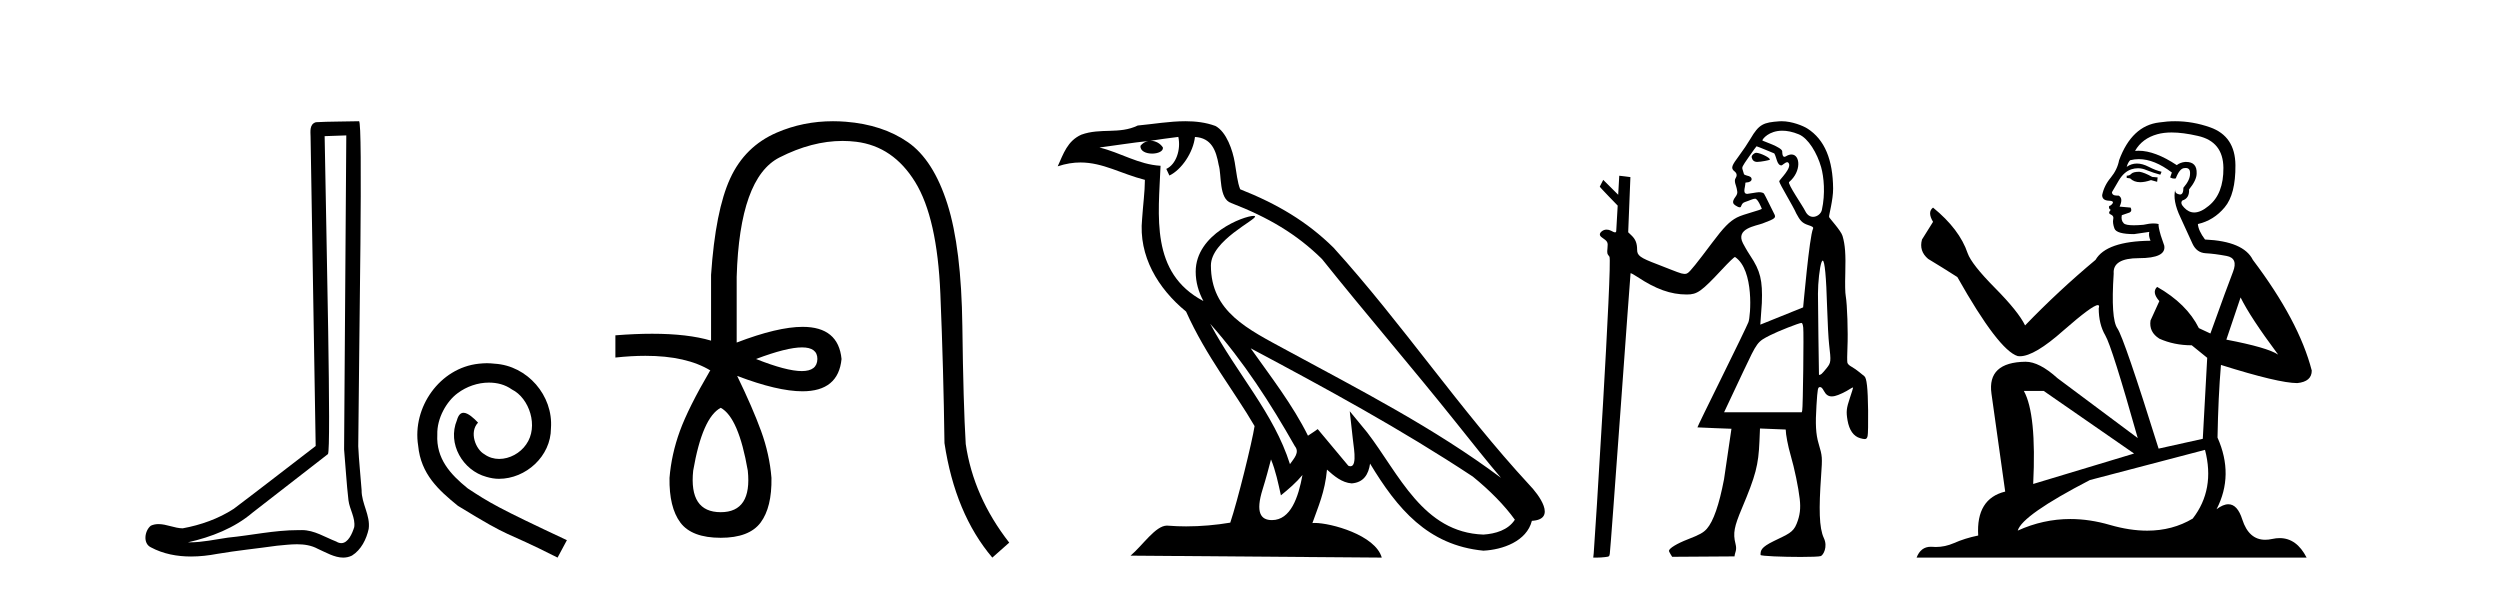 <?xml version='1.0' encoding='UTF-8' standalone='yes'?><svg xmlns='http://www.w3.org/2000/svg' xmlns:xlink='http://www.w3.org/1999/xlink' width='174.0' height='41.0' ><path d='M 24.102 9.424 C 24.052 16.711 23.994 23.997 23.949 31.284 C 24.055 32.464 24.116 33.649 24.254 34.826 C 24.334 35.455 24.744 36.041 24.655 36.685 C 24.521 37.12 24.235 37.802 23.753 37.802 C 23.645 37.802 23.529 37.769 23.402 37.691 C 22.621 37.391 21.876 36.894 21.015 36.894 C 20.967 36.894 20.919 36.895 20.87 36.898 C 20.828 36.898 20.785 36.897 20.742 36.897 C 19.105 36.897 17.496 37.259 15.871 37.418 C 14.984 37.544 14.099 37.747 13.199 37.747 C 13.161 37.747 13.123 37.746 13.085 37.745 C 14.71 37.378 16.315 36.757 17.595 35.665 C 19.337 34.31 21.086 32.963 22.825 31.604 C 23.061 31.314 22.712 16.507 22.595 9.476 C 23.097 9.459 23.599 9.441 24.102 9.424 ZM 24.987 8.437 C 24.987 8.437 24.987 8.437 24.986 8.437 C 24.126 8.465 22.845 8.452 21.988 8.506 C 21.529 8.639 21.609 9.152 21.616 9.52 C 21.734 16.694 21.853 23.868 21.971 31.042 C 20.069 32.496 18.184 33.973 16.271 35.412 C 15.201 36.109 13.963 36.543 12.714 36.772 C 12.155 36.766 11.591 36.477 11.034 36.477 C 10.856 36.477 10.678 36.507 10.502 36.586 C 10.073 36.915 9.925 37.817 10.499 38.093 C 11.363 38.557 12.326 38.733 13.294 38.733 C 13.906 38.733 14.521 38.663 15.115 38.55 C 16.495 38.315 17.889 38.178 19.275 37.982 C 19.731 37.942 20.204 37.881 20.67 37.881 C 21.174 37.881 21.67 37.953 22.125 38.201 C 22.673 38.444 23.277 38.809 23.886 38.809 C 24.09 38.809 24.295 38.768 24.498 38.668 C 25.136 38.27 25.505 37.528 25.661 36.81 C 25.79 35.873 25.157 35.044 25.168 34.114 C 25.095 33.096 24.98 32.08 24.934 31.061 C 24.986 23.698 25.27 8.437 24.987 8.437 Z' style='fill:#000000;stroke:none' /><path d='M 33.887 25.279 C 33.699 25.279 33.511 25.297 33.323 25.314 C 30.607 25.604 28.677 28.354 29.104 31.019 C 29.292 33.001 30.522 34.111 31.871 35.205 C 35.886 37.665 34.758 36.759 38.807 38.809 L 39.456 37.596 C 34.639 35.341 34.058 34.983 32.554 33.992 C 31.324 33.001 30.351 31.908 30.436 30.251 C 30.402 29.106 31.085 27.927 31.854 27.364 C 32.469 26.902 33.255 26.629 34.024 26.629 C 34.604 26.629 35.151 26.766 35.629 27.107 C 36.842 27.705 37.509 29.687 36.62 30.934 C 36.21 31.532 35.476 31.942 34.741 31.942 C 34.382 31.942 34.024 31.839 33.716 31.617 C 33.101 31.276 32.64 30.08 33.272 29.414 C 32.982 29.106 32.572 28.73 32.264 28.73 C 32.059 28.73 31.905 28.884 31.803 29.243 C 31.119 30.883 32.213 32.745 33.853 33.189 C 34.143 33.274 34.434 33.326 34.724 33.326 C 36.603 33.326 38.346 31.754 38.346 29.807 C 38.516 27.534 36.706 25.45 34.434 25.314 C 34.263 25.297 34.075 25.279 33.887 25.279 Z' style='fill:#000000;stroke:none' /><path d='M 55.822 24.179 Q 56.89 24.179 56.89 24.986 Q 56.873 25.827 55.805 25.827 Q 54.737 25.827 52.618 24.986 Q 54.754 24.179 55.822 24.179 ZM 50.163 28.383 Q 51.407 29.056 52.046 32.755 Q 52.349 35.648 50.163 35.648 Q 47.943 35.648 48.246 32.755 Q 48.885 29.056 50.163 28.383 ZM 57.973 8.437 Q 55.898 8.437 54.064 9.229 Q 51.845 10.187 50.819 12.424 Q 49.793 14.66 49.49 19.134 L 49.49 23.708 Q 47.873 23.229 45.391 23.229 Q 44.209 23.229 42.831 23.338 L 42.831 24.885 Q 43.944 24.765 44.919 24.765 Q 47.777 24.765 49.457 25.793 L 49.423 25.793 Q 47.909 28.383 47.321 29.997 Q 46.732 31.612 46.598 33.26 Q 46.564 35.311 47.354 36.371 Q 48.145 37.43 50.163 37.43 Q 52.147 37.43 52.938 36.371 Q 53.728 35.311 53.694 33.26 Q 53.56 31.612 52.971 29.997 Q 52.383 28.383 51.306 26.163 L 51.306 26.163 Q 54.122 27.234 55.85 27.234 Q 58.352 27.234 58.571 24.986 Q 58.353 22.749 55.864 22.749 Q 54.124 22.749 51.273 23.842 L 51.273 19.268 Q 51.475 12.373 54.249 10.961 Q 56.512 9.809 58.641 9.809 Q 59.122 9.809 59.597 9.868 Q 62.17 10.187 63.7 12.676 Q 65.231 15.165 65.449 20.445 Q 65.668 25.726 65.735 30.838 Q 66.475 35.749 69.065 38.809 L 70.242 37.767 Q 67.753 34.572 67.215 30.905 Q 67.047 28.148 66.98 22.699 Q 66.912 17.25 65.937 14.19 Q 64.962 11.129 63.196 9.901 Q 61.43 8.674 58.857 8.472 Q 58.41 8.437 57.973 8.437 Z' style='fill:#000000;stroke:none' /><path d='M 84.232 22.54 L 84.232 22.54 C 86.526 25.118 88.426 28.06 90.119 31.048 C 90.474 31.486 90.074 31.888 89.781 32.305 C 88.665 28.763 86.098 26.03 84.232 22.54 ZM 82.012 9.529 C 82.203 10.422 81.851 11.451 81.174 11.755 L 81.39 12.217 C 82.236 11.815 83.048 10.612 83.169 9.532 C 84.324 9.601 84.639 10.47 84.82 11.479 C 85.036 12.168 84.817 13.841 85.69 14.13 C 88.271 15.129 90.243 16.285 92.013 18.031 C 95.068 21.852 98.261 25.552 101.316 29.376 C 102.503 30.865 103.588 32.228 104.469 33.257 C 99.83 29.789 94.646 27.136 89.561 24.38 C 86.858 22.911 84.279 21.71 84.279 18.477 C 84.279 16.738 87.483 15.281 87.351 15.055 C 87.34 15.035 87.303 15.026 87.244 15.026 C 86.587 15.026 83.22 16.274 83.22 18.907 C 83.22 19.637 83.415 20.313 83.754 20.944 C 83.749 20.944 83.744 20.943 83.739 20.943 C 80.046 18.986 80.632 15.028 80.775 11.538 C 79.241 11.453 77.977 10.616 76.52 10.267 C 77.65 10.121 78.777 9.933 79.91 9.816 L 79.91 9.816 C 79.697 9.858 79.503 9.982 79.373 10.154 C 79.355 10.526 79.775 10.69 80.186 10.69 C 80.586 10.69 80.976 10.534 80.938 10.264 C 80.757 9.982 80.428 9.799 80.09 9.799 C 80.08 9.799 80.07 9.799 80.061 9.799 C 80.624 9.719 81.375 9.599 82.012 9.529 ZM 88.462 31.976 C 88.792 32.78 88.964 33.632 89.151 34.476 C 89.689 34.04 90.211 33.593 90.652 33.06 L 90.652 33.06 C 90.365 34.623 89.828 36.199 88.527 36.199 C 87.739 36.199 87.374 35.667 87.879 34.054 C 88.117 33.293 88.307 32.566 88.462 31.976 ZM 87.048 24.242 L 87.048 24.242 C 92.314 27.047 97.528 29.879 102.508 33.171 C 103.681 34.122 104.726 35.181 105.434 36.172 C 104.964 36.901 104.071 37.152 103.245 37.207 C 99.03 37.06 97.38 32.996 95.153 30.093 L 93.942 28.622 L 94.151 30.507 C 94.165 30.846 94.513 32.452 93.994 32.452 C 93.95 32.452 93.9 32.44 93.842 32.415 L 91.712 29.865 C 91.484 30.015 91.27 30.186 91.035 30.325 C 89.978 28.187 88.431 26.196 87.048 24.242 ZM 82.503 8.437 C 81.396 8.437 80.263 8.636 79.187 8.736 C 77.905 9.361 76.607 8.884 75.262 9.373 C 74.291 9.809 74.019 10.693 73.617 11.576 C 74.189 11.386 74.71 11.308 75.201 11.308 C 76.768 11.308 78.029 12.097 79.685 12.518 C 79.682 13.349 79.552 14.292 79.49 15.242 C 79.233 17.816 80.59 20.076 82.551 21.685 C 83.956 24.814 85.9 27.214 87.319 29.655 C 87.15 30.752 86.13 34.89 85.627 36.376 C 84.641 36.542 83.589 36.636 82.555 36.636 C 82.137 36.636 81.722 36.62 81.316 36.588 C 81.285 36.584 81.253 36.582 81.222 36.582 C 80.424 36.582 79.546 37.945 78.686 38.673 L 96.171 38.809 C 95.725 37.233 92.618 36.397 91.514 36.397 C 91.45 36.397 91.394 36.399 91.344 36.405 C 91.734 35.29 92.22 34.243 92.358 32.686 C 92.846 33.123 93.394 33.595 94.077 33.644 C 94.912 33.582 95.251 33.011 95.357 32.267 C 97.248 35.396 99.364 37.951 103.245 38.327 C 104.586 38.261 106.257 37.675 106.619 36.25 C 108.398 36.149 107.093 34.416 106.433 33.737 C 101.592 28.498 97.597 22.517 92.814 17.238 C 90.972 15.421 88.892 14.192 86.317 13.173 C 86.125 12.702 86.062 12.032 85.937 11.295 C 85.801 10.491 85.372 9.174 84.588 8.765 C 83.92 8.519 83.217 8.437 82.503 8.437 Z' style='fill:#000000;stroke:none' /><path d='M 122.232 10.635 C 122.209 10.635 122.19 10.638 122.174 10.643 C 122.055 10.681 121.917 10.821 121.914 10.907 C 121.913 10.932 121.94 11.24 122.244 11.267 C 122.261 11.269 122.279 11.269 122.299 11.269 C 122.568 11.269 123.149 11.145 123.173 11.121 C 123.281 11.013 122.517 10.635 122.232 10.635 ZM 124.048 9.097 C 124.372 9.097 124.755 9.167 125.198 9.35 C 125.859 9.623 126.478 10.665 126.752 11.638 C 126.941 12.311 127.054 13.481 126.801 14.618 C 126.745 14.868 126.476 15.092 126.192 15.092 C 125.991 15.092 125.783 14.979 125.64 14.682 C 125.472 14.333 124.392 12.78 124.521 12.671 C 125.395 11.933 125.304 10.752 124.687 10.752 C 124.574 10.752 124.445 10.791 124.301 10.878 C 124.259 10.903 124.225 10.914 124.196 10.914 C 124.048 10.914 124.044 10.638 124.044 10.54 C 124.043 10.244 122.659 9.81 122.659 9.777 C 122.659 9.682 123.108 9.097 124.048 9.097 ZM 122.255 10.182 C 122.307 10.182 123.49 10.678 123.49 10.678 C 123.658 10.956 123.669 11.512 123.993 11.512 C 124.046 11.512 124.253 11.29 124.392 11.29 C 124.418 11.29 124.443 11.298 124.463 11.318 C 124.794 11.643 123.833 12.523 123.833 12.615 C 123.833 12.779 124.815 14.363 125.022 14.86 C 125.279 15.328 125.398 15.518 125.859 15.669 C 126.09 15.744 126.24 15.803 126.189 15.912 C 125.928 16.474 125.507 21.383 125.498 21.393 C 125.489 21.403 122.518 22.595 122.518 22.595 L 122.624 21.092 C 122.684 19.51 122.523 18.854 121.818 17.795 C 121.578 17.434 121.366 17.039 121.31 16.932 C 120.775 15.899 122.201 15.73 122.674 15.552 C 123.582 15.21 123.637 15.162 123.469 14.855 C 123.423 14.773 122.822 13.531 122.773 13.476 C 122.716 13.411 122.589 13.378 122.416 13.378 C 122.276 13.378 121.694 13.493 121.613 13.493 C 121.436 13.493 121.359 13.39 121.441 13.021 C 121.507 12.723 121.432 12.699 121.559 12.699 C 121.752 12.699 121.912 12.599 121.912 12.478 C 121.912 12.344 121.817 12.27 121.583 12.22 C 121.48 12.198 121.388 12.15 121.379 12.115 C 121.37 12.079 121.332 11.954 121.295 11.839 C 121.227 11.628 121.228 11.628 121.721 10.918 C 121.992 10.527 122.232 10.196 122.254 10.183 C 122.254 10.182 122.254 10.182 122.255 10.182 ZM 126.86 18.139 C 127.001 18.139 127.105 19.236 127.168 21.411 C 127.198 22.426 127.26 23.583 127.307 23.983 C 127.447 25.168 127.439 25.241 127.132 25.625 C 126.988 25.805 126.831 25.984 126.782 26.023 C 126.727 26.067 126.663 26.095 126.627 26.095 C 126.612 26.095 126.602 26.09 126.6 26.079 C 126.592 26.03 126.531 21.11 126.53 20.442 C 126.529 19.664 126.651 18.585 126.777 18.253 C 126.806 18.177 126.834 18.139 126.86 18.139 ZM 125.379 22.476 C 125.44 22.476 125.476 22.568 125.505 22.801 C 125.55 23.156 125.487 28.359 125.435 28.566 L 125.404 28.693 L 119.997 28.693 L 121.341 25.839 C 122.317 23.775 122.305 23.792 123.201 23.334 C 123.745 23.055 125.216 22.476 125.379 22.476 ZM 124.007 8.437 C 123.948 8.437 123.89 8.439 123.833 8.443 C 122.747 8.523 122.431 8.631 121.832 9.659 C 121.656 9.961 121.297 10.495 121.034 10.846 C 120.537 11.51 120.477 11.671 120.654 11.867 C 120.72 11.939 121.006 12.082 120.794 12.408 C 120.664 12.608 120.851 12.956 120.87 13.097 C 120.894 13.281 120.998 13.423 120.786 13.702 C 120.506 14.073 120.639 14.203 120.796 14.305 C 120.92 14.385 121.01 14.429 121.1 14.429 C 121.228 14.429 121.158 14.156 121.446 14.063 C 121.784 13.954 122 13.829 122.158 13.829 C 122.345 13.829 122.598 14.467 122.62 14.522 C 122.653 14.606 121.347 14.896 120.887 15.139 C 120.369 15.413 119.974 15.817 119.161 16.902 C 118.1 18.318 117.642 18.886 117.473 18.997 C 117.402 19.043 117.352 19.065 117.273 19.065 C 117.212 19.065 117.133 19.052 117.013 19.027 C 116.84 18.991 115.683 18.52 115.356 18.397 C 114.147 17.939 113.943 17.791 113.943 17.373 C 113.943 16.939 113.833 16.656 113.563 16.397 L 113.322 16.166 L 113.476 12.326 C 113.467 12.317 112.7 12.231 112.7 12.231 L 112.626 13.556 L 111.585 12.519 L 111.344 12.989 C 111.344 13.033 112.591 14.31 112.591 14.31 L 112.49 16.075 C 112.486 16.146 112.455 16.172 112.408 16.172 C 112.336 16.172 112.229 16.111 112.134 16.061 C 112.03 16.008 111.924 15.981 111.823 15.981 C 111.702 15.981 111.588 16.019 111.492 16.094 C 111.303 16.243 111.303 16.396 111.492 16.525 C 111.895 16.802 111.923 16.855 111.881 17.266 C 111.845 17.631 111.85 17.654 112.017 17.865 C 112.228 18.13 110.984 37.918 110.922 38.513 L 110.89 38.809 L 111.159 38.809 C 111.307 38.809 111.559 38.793 111.719 38.773 C 112.001 38.74 112.011 38.732 112.042 38.534 C 112.108 38.119 113.469 19.04 113.487 19.018 C 113.488 19.017 113.491 19.016 113.495 19.016 C 113.54 19.016 113.73 19.119 113.943 19.261 C 115.246 20.126 116.283 20.497 117.397 20.497 C 117.402 20.497 117.407 20.497 117.412 20.497 C 118.129 20.495 118.422 20.286 119.848 18.758 C 120.351 18.219 120.696 17.887 120.756 17.887 C 120.759 17.887 120.761 17.888 120.762 17.889 C 122.108 18.794 121.841 22.036 121.691 22.421 C 121.6 22.654 120.759 24.392 119.823 26.284 C 118.886 28.175 118.129 29.733 118.141 29.745 C 118.153 29.756 120.509 29.842 120.509 29.842 L 119.992 33.359 C 119.65 35.142 119.254 36.281 118.796 36.803 C 118.561 37.07 118.291 37.22 117.475 37.536 C 116.722 37.828 116.185 38.153 116.159 38.332 C 116.15 38.396 116.383 38.754 116.383 38.754 L 120.723 38.725 C 120.746 38.432 120.909 38.309 120.791 37.847 C 120.602 37.108 120.705 36.643 121.232 35.39 C 122.201 33.088 122.389 32.372 122.458 30.713 L 122.495 29.823 L 124.286 29.895 C 124.286 30.227 124.444 31.052 124.629 31.686 C 124.895 32.598 125.171 33.925 125.261 34.726 C 125.337 35.403 125.278 35.876 125.045 36.456 C 124.801 37.067 124.446 37.175 123.456 37.659 C 122.552 38.1 122.534 38.312 122.534 38.623 C 122.534 38.706 124.106 38.763 125.33 38.763 C 126.031 38.763 126.618 38.744 126.729 38.702 C 126.898 38.638 127.229 38.061 126.942 37.453 C 126.603 36.737 126.591 35.38 126.747 33.151 C 126.841 31.803 126.839 31.769 126.573 30.866 C 126.381 30.216 126.343 29.524 126.427 28.213 C 126.504 27.015 126.518 26.941 126.68 26.941 C 126.766 26.941 126.841 27.017 126.94 27.203 C 127.08 27.468 127.247 27.589 127.489 27.589 C 127.556 27.589 127.628 27.58 127.708 27.562 C 127.967 27.504 128.449 27.277 128.793 27.051 C 128.869 27.001 128.934 26.97 128.962 26.97 C 128.971 26.97 128.976 26.974 128.976 26.981 C 128.976 27.008 128.875 27.334 128.75 27.704 C 128.509 28.422 128.485 28.653 128.588 29.254 C 128.706 29.941 129.01 30.371 129.469 30.498 C 129.61 30.537 129.708 30.559 129.781 30.559 C 129.904 30.559 129.949 30.495 129.986 30.346 C 130.016 30.228 130.031 29.447 130.021 28.58 C 130.001 26.987 129.925 26.309 129.755 26.181 C 129.711 26.148 129.553 26.02 129.403 25.896 C 129.253 25.771 129.014 25.606 128.873 25.528 C 128.706 25.437 128.602 25.336 128.578 25.242 C 128.557 25.162 128.559 24.679 128.583 24.168 C 128.631 23.137 128.566 21.179 128.465 20.611 C 128.421 20.365 128.41 19.844 128.432 19.029 C 128.469 17.676 128.422 17.036 128.24 16.421 C 128.129 16.043 127.327 15.192 127.305 15.104 C 127.278 14.995 127.591 13.917 127.585 13.123 C 127.568 11.144 127.016 9.719 125.785 8.94 C 125.505 8.763 124.722 8.437 124.007 8.437 Z' style='fill:#000000;stroke:none' /><path d='M 148.907 11.955 Q 148.48 11.955 148.343 12.091 Q 148.223 12.228 148.018 12.228 L 148.018 12.382 L 148.258 12.416 Q 148.523 12.681 148.962 12.681 Q 149.288 12.681 149.71 12.535 L 150.137 12.655 L 150.171 12.348 L 149.795 12.313 Q 149.248 12.006 148.907 11.955 ZM 151.144 9.22 Q 151.933 9.22 152.973 9.46 Q 154.732 9.853 154.749 11.681 Q 154.766 13.492 153.724 14.329 Q 153.173 14.788 152.721 14.788 Q 152.332 14.788 152.016 14.449 Q 151.708 14.141 151.896 13.953 Q 152.392 13.8 152.358 13.185 Q 152.887 12.535 152.887 12.074 Q 152.92 11.27 152.149 11.27 Q 152.117 11.27 152.084 11.271 Q 151.743 11.305 151.503 11.493 Q 149.992 10.491 148.843 10.491 Q 148.719 10.491 148.599 10.503 L 148.599 10.503 Q 149.095 9.631 150.154 9.341 Q 150.586 9.22 151.144 9.22 ZM 155.945 20.701 Q 156.611 22.068 158.559 24.682 Q 157.824 24.186 154.954 23.639 L 155.945 20.701 ZM 148.862 11.076 Q 149.939 11.076 151.162 12.006 L 151.042 12.348 Q 151.186 12.431 151.321 12.431 Q 151.379 12.431 151.435 12.416 Q 151.708 11.698 152.05 11.698 Q 152.091 11.693 152.128 11.693 Q 152.457 11.693 152.426 12.108 Q 152.426 12.535 151.965 13.065 Q 151.965 13.538 151.735 13.538 Q 151.699 13.538 151.657 13.526 Q 151.35 13.458 151.401 13.185 L 151.401 13.185 Q 151.196 13.953 151.76 15.132 Q 152.306 16.328 152.597 16.96 Q 152.887 17.592 153.519 17.626 Q 154.151 17.66 154.971 17.814 Q 155.791 17.968 155.415 18.925 Q 155.04 19.881 153.844 23.212 L 153.041 22.837 Q 152.204 21.145 150.137 19.967 L 150.137 19.967 Q 149.744 20.342 150.291 20.957 L 149.676 22.307 Q 149.556 23.11 150.291 23.571 Q 151.316 24.032 152.546 24.032 L 153.622 24.904 L 153.314 30.541 L 150.239 31.224 Q 147.831 23.52 147.369 22.854 Q 146.908 22.187 147.113 19.044 Q 147.028 17.968 148.873 17.968 Q 150.786 17.968 150.632 17.097 L 150.393 16.396 Q 150.205 15.747 150.239 15.593 Q 150.089 15.552 149.889 15.552 Q 149.59 15.552 149.18 15.645 Q 148.793 15.679 148.512 15.679 Q 147.95 15.679 147.813 15.542 Q 147.608 15.337 147.677 14.978 L 148.223 14.79 Q 148.411 14.688 148.292 14.449 L 147.523 14.38 Q 147.796 13.8 147.455 13.612 Q 147.403 13.615 147.358 13.615 Q 146.993 13.615 146.993 13.373 Q 147.113 13.15 147.472 12.553 Q 147.831 11.955 148.343 11.784 Q 148.573 11.71 148.8 11.71 Q 149.095 11.71 149.385 11.835 Q 149.898 12.04 150.359 12.16 L 150.444 11.955 Q 150.017 11.852 149.556 11.613 Q 149.112 11.382 148.727 11.382 Q 148.343 11.382 148.018 11.613 Q 148.104 11.305 148.258 11.152 Q 148.554 11.076 148.862 11.076 ZM 142.244 27.21 L 148.531 31.566 L 141.51 33.684 Q 141.749 28.816 140.861 27.21 ZM 153.468 31.31 Q 154.185 34.06 152.614 36.093 Q 151.206 36.934 149.444 36.934 Q 148.234 36.934 146.857 36.537 Q 145.445 36.124 144.094 36.124 Q 142.206 36.124 140.434 36.93 Q 140.741 35.854 145.456 33.411 L 153.468 31.31 ZM 151.39 8.437 Q 150.842 8.437 150.291 8.521 Q 148.377 8.743 147.489 11.152 Q 147.369 11.801 146.908 12.365 Q 146.447 12.911 146.31 13.578 Q 146.31 13.953 146.788 13.97 Q 147.267 13.988 146.908 14.295 Q 146.754 14.329 146.788 14.449 Q 146.806 14.568 146.908 14.603 Q 146.686 14.842 146.908 14.927 Q 147.147 15.03 147.079 15.269 Q 147.028 15.525 147.164 15.901 Q 147.301 16.294 148.531 16.294 L 149.59 16.14 L 149.59 16.14 Q 149.522 16.396 149.676 16.755 Q 146.601 16.789 145.849 18.087 Q 143.269 20.24 140.946 22.649 Q 140.485 21.692 138.845 20.035 Q 137.222 18.395 136.949 17.626 Q 136.385 15.952 134.54 14.449 Q 134.13 14.756 134.54 15.44 L 133.771 16.67 Q 133.549 17.472 134.198 18.019 Q 135.189 18.617 136.231 19.283 Q 139.101 24.374 140.434 24.784 Q 140.507 24.795 140.587 24.795 Q 141.601 24.795 143.628 22.99 Q 145.636 21.235 146.01 21.235 Q 146.142 21.235 146.071 21.453 Q 146.071 22.563 146.532 23.349 Q 146.993 24.135 148.787 30.49 L 143.201 26.322 Q 141.937 25.177 140.98 25.177 Q 138.298 25.211 138.606 27.398 L 139.562 34.214 Q 137.529 34.709 137.683 37.272 Q 136.761 37.46 135.992 37.801 Q 135.371 38.07 134.738 38.07 Q 134.605 38.07 134.472 38.058 Q 134.425 38.055 134.381 38.055 Q 133.684 38.055 133.395 38.809 L 160.54 38.809 Q 159.848 37.452 158.664 37.452 Q 158.417 37.452 158.149 37.511 Q 157.89 37.568 157.66 37.568 Q 156.519 37.568 156.065 36.161 Q 155.728 35.096 155.093 35.096 Q 154.731 35.096 154.271 35.444 Q 155.501 33.069 154.339 30.456 Q 154.39 27.62 154.578 25.399 Q 158.593 26.663 159.891 26.663 Q 160.899 26.561 160.899 25.792 Q 160.011 22.341 156.799 18.087 Q 156.15 16.789 153.468 16.67 Q 153.007 16.055 152.973 15.593 Q 154.083 15.337 154.835 14.432 Q 155.603 13.526 155.586 11.493 Q 155.569 9.478 153.827 8.863 Q 152.62 8.437 151.39 8.437 Z' style='fill:#000000;stroke:none' /></svg>
